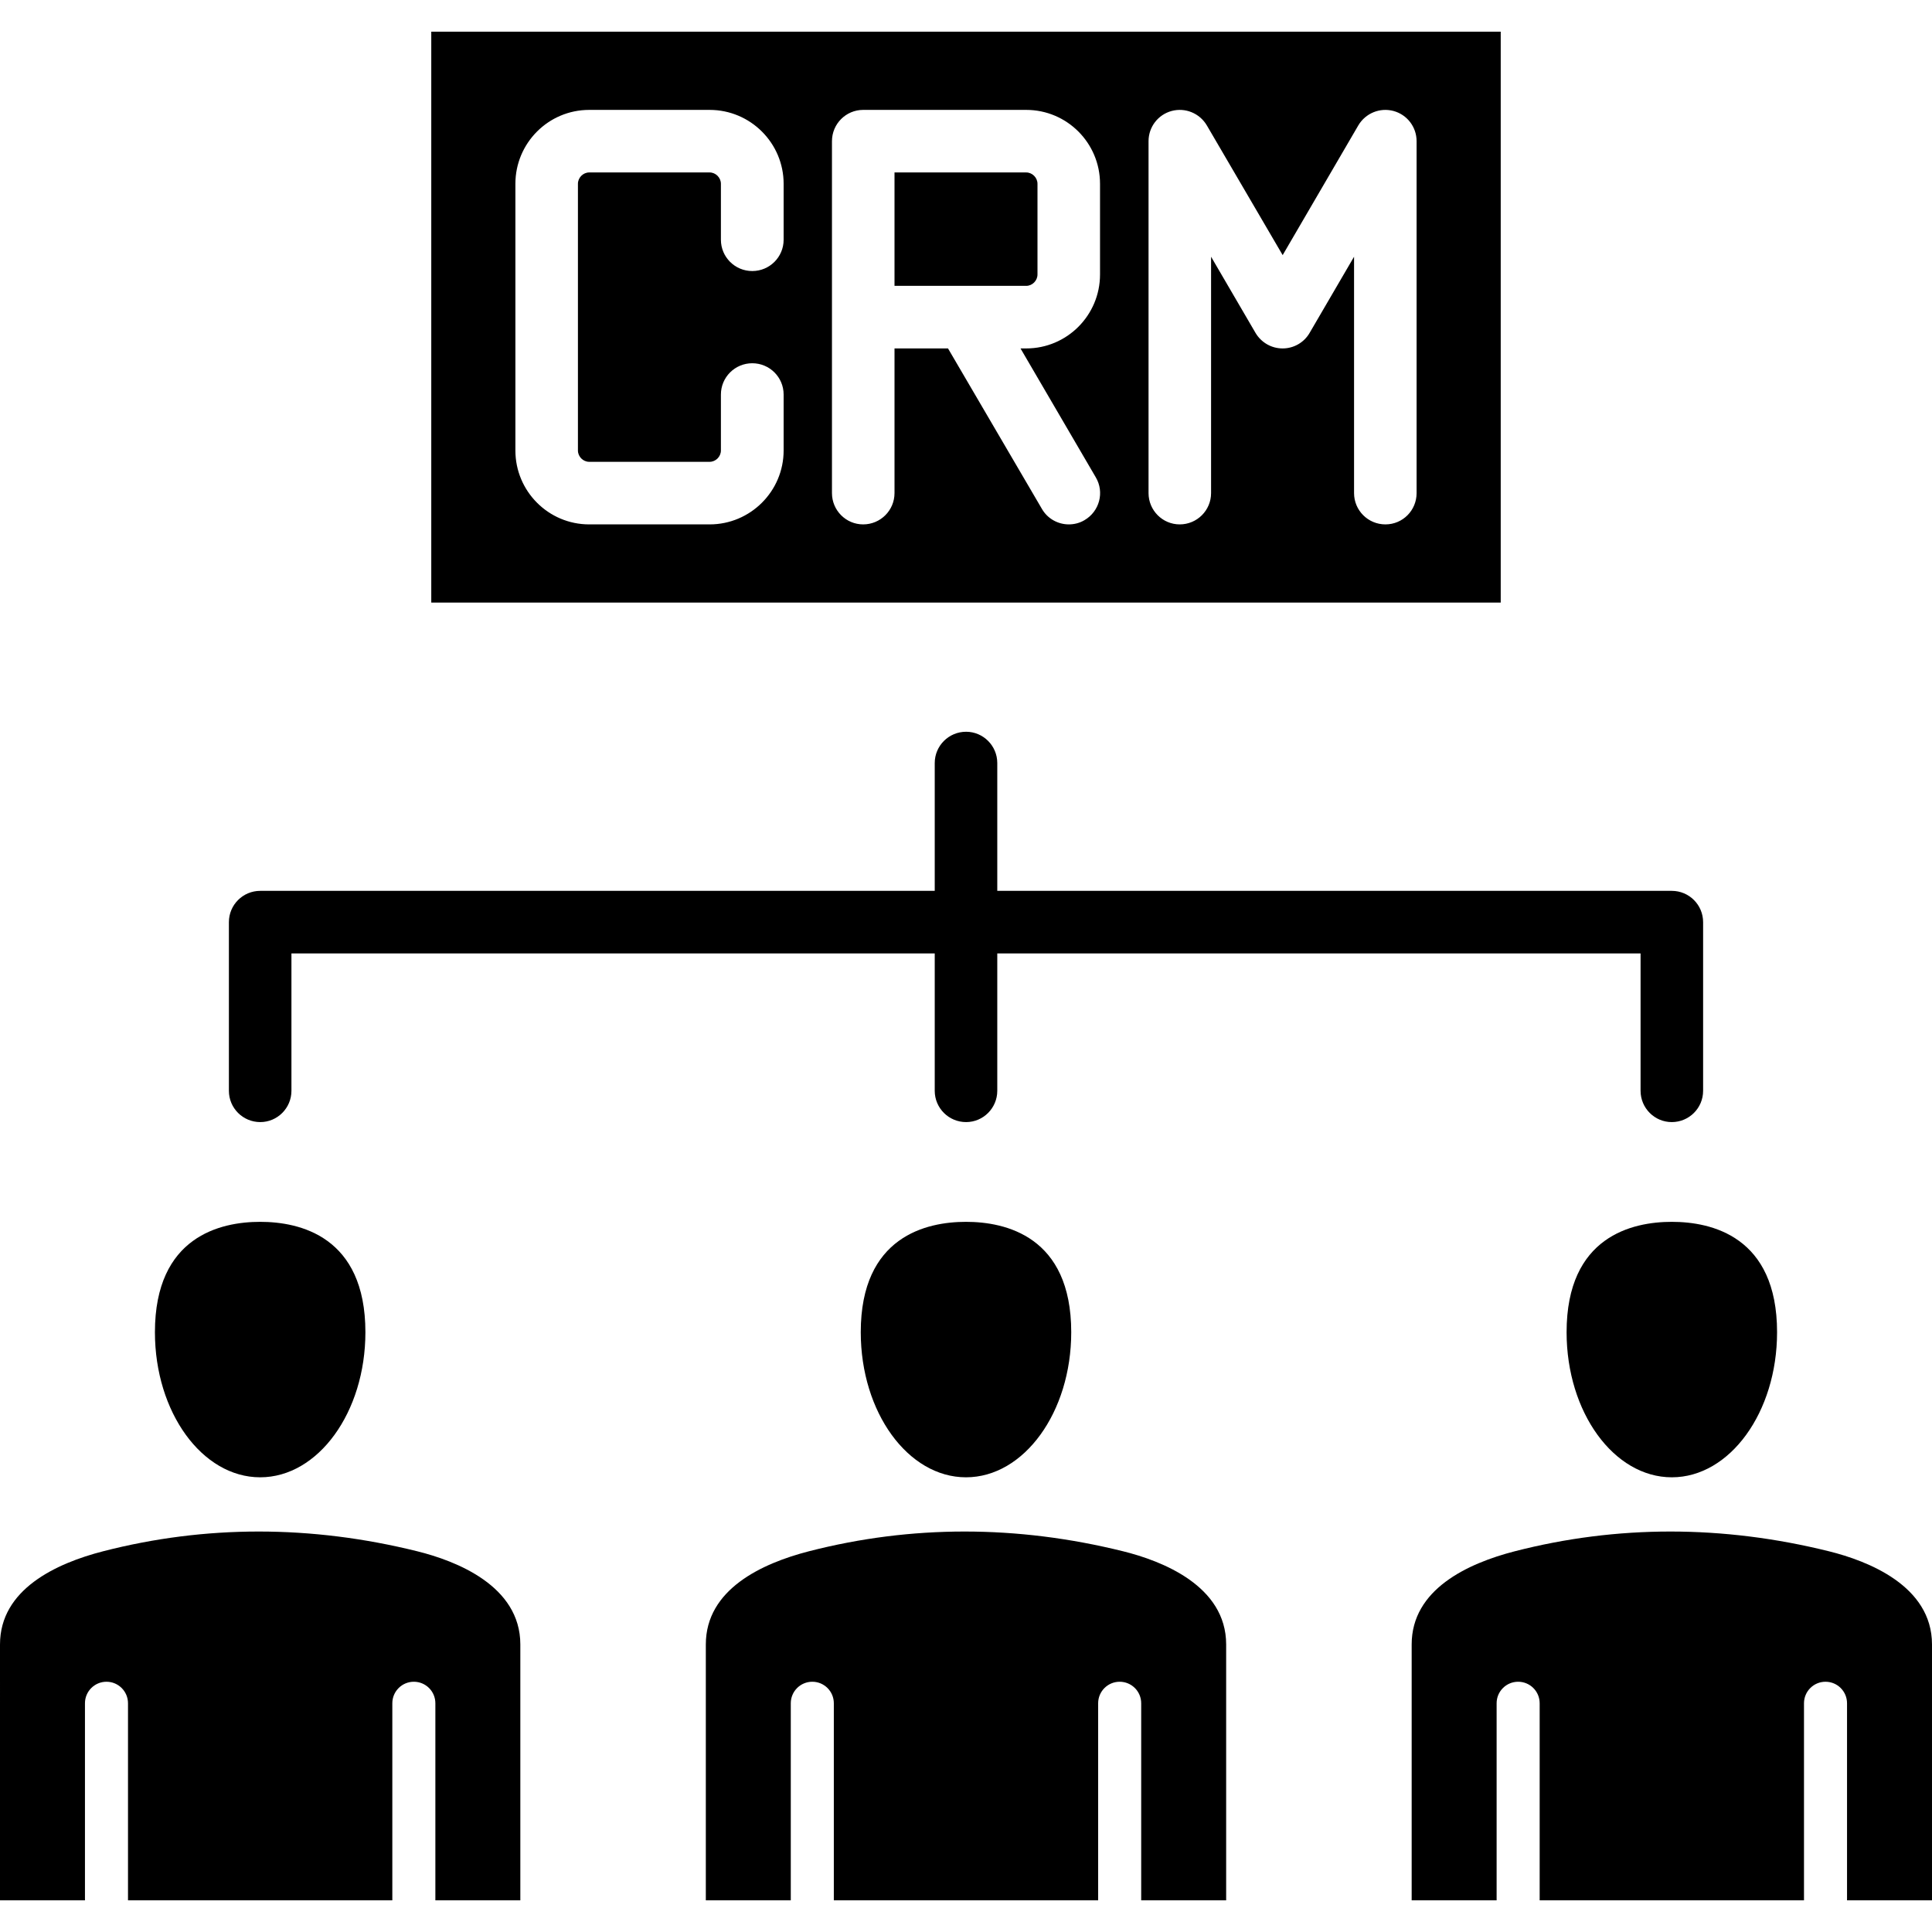 <?xml version="1.0" encoding="UTF-8"?> <svg xmlns="http://www.w3.org/2000/svg" id="Layer_1" height="512" viewBox="0 0 512 512" width="512"><path clip-rule="evenodd" d="m60.66 289.073v-44.695c0-4.581 3.716-8.292 8.312-8.292h178.742v-33.876c0-4.566 3.716-8.287 8.311-8.287 4.547 0 8.263 3.72 8.263 8.287v33.876h178.742c4.596 0 8.311 3.711 8.311 8.292v44.695c0 4.581-3.716 8.292-8.311 8.292-4.547 0-8.263-3.711-8.263-8.292v-36.404h-170.48v36.404c0 4.581-3.716 8.292-8.263 8.292-4.596 0-8.311-3.711-8.311-8.292v-36.404h-170.479v36.404c0 4.581-3.716 8.292-8.262 8.292-4.597-.001-8.312-3.711-8.312-8.292zm-60.66 214.534h22.515v-52.223c0-3.152 2.553-5.704 5.703-5.704s5.703 2.553 5.703 5.704v52.223h70.049v-52.223c0-3.152 2.553-5.704 5.703-5.704s5.703 2.553 5.703 5.704v52.223h22.516v-67.812c0-15.589-17.105-22.158-27.301-24.687-28.13-6.979-56.137-6.982-83.244-.01-12.475 3.206-27.347 10.094-27.347 24.697zm41.058-150.554c0-25.454 17.474-29.254 27.889-29.254s27.89 3.801 27.89 29.254c0 21.199-12.511 38.447-27.89 38.447s-27.889-17.247-27.889-38.447zm333.049 150.554h22.514v-52.223c0-3.152 2.553-5.704 5.704-5.704 3.15 0 5.703 2.553 5.703 5.704v52.223h70.049v-52.223c0-3.152 2.553-5.704 5.703-5.704s5.703 2.553 5.703 5.704v52.223h22.517v-67.812c0-15.589-17.105-22.158-27.301-24.687-28.13-6.979-56.138-6.982-83.244-.01-12.476 3.205-27.348 10.093-27.348 24.697zm41.057-150.554c0-25.454 17.474-29.254 27.889-29.254s27.89 3.801 27.89 29.254c0 21.199-12.511 38.447-27.89 38.447-15.378 0-27.889-17.247-27.889-38.447zm-228.111 150.554h22.514v-52.223c0-3.152 2.553-5.704 5.704-5.704 3.15 0 5.703 2.553 5.703 5.704v52.223h70.049v-52.223c0-3.152 2.553-5.704 5.703-5.704 3.151 0 5.703 2.553 5.703 5.704v52.223h22.516v-67.812c0-15.589-17.105-22.158-27.301-24.687-28.13-6.979-56.137-6.982-83.244-.01-12.476 3.205-27.348 10.093-27.348 24.697v67.812zm41.058-150.554c0-25.454 17.474-29.254 27.89-29.254 10.414 0 27.889 3.801 27.889 29.254 0 21.199-12.511 38.447-27.889 38.447-15.379 0-27.89-17.247-27.89-38.447zm46.834-280.306c0 1.628-1.369 3.007-2.982 3.007h-34.908v-30.053h34.908c1.613 0 2.982 1.379 2.982 3.007zm-160.653 86.946h283.416v-151.3h-283.416zm114.452-20.724c4.595 0 8.311-3.711 8.311-8.292v-38.34h14.178l24.885 42.525c1.516 2.635 4.302 4.107 7.138 4.107 1.418 0 2.885-.362 4.156-1.13 3.96-2.313 5.329-7.387 2.982-11.347l-19.947-34.155h1.516c10.805 0 19.556-8.79 19.556-19.59v-24.039c0-10.8-8.751-19.585-19.556-19.585h-43.219c-4.547 0-8.263 3.706-8.263 8.292v93.263c0 4.58 3.716 8.291 8.263 8.291zm75.633-8.292v-93.263c0-3.745 2.493-7.021 6.111-8.003 3.618-.973 7.431.592 9.338 3.823l20.094 34.375 20.045-34.375c1.907-3.231 5.72-4.796 9.338-3.823 3.618.983 6.111 4.258 6.111 8.003v93.263c0 4.581-3.667 8.292-8.263 8.292-4.595 0-8.311-3.711-8.311-8.292v-62.643l-11.783 20.197c-1.467 2.542-4.205 4.107-7.138 4.107-2.982 0-5.672-1.564-7.187-4.107l-11.783-20.197v62.643c0 4.581-3.716 8.292-8.311 8.292-4.545 0-8.261-3.711-8.261-8.292zm-116.31 8.292h-31.925c-10.805 0-19.556-8.786-19.556-19.585v-70.676c0-10.8 8.751-19.585 19.556-19.585h31.925c10.805 0 19.605 8.785 19.605 19.585v14.828c0 4.581-3.716 8.292-8.311 8.292s-8.311-3.711-8.311-8.292v-14.828c0-1.628-1.369-3.007-2.983-3.007h-31.925c-1.613 0-2.982 1.379-2.982 3.007v70.676c0 1.628 1.369 3.002 2.982 3.002h31.925c1.614 0 2.983-1.374 2.983-3.002v-14.828c0-4.581 3.716-8.292 8.311-8.292 4.596 0 8.311 3.711 8.311 8.292v14.828c0 10.799-8.8 19.585-19.605 19.585z" fill-rule="evenodd"></path></svg> 
